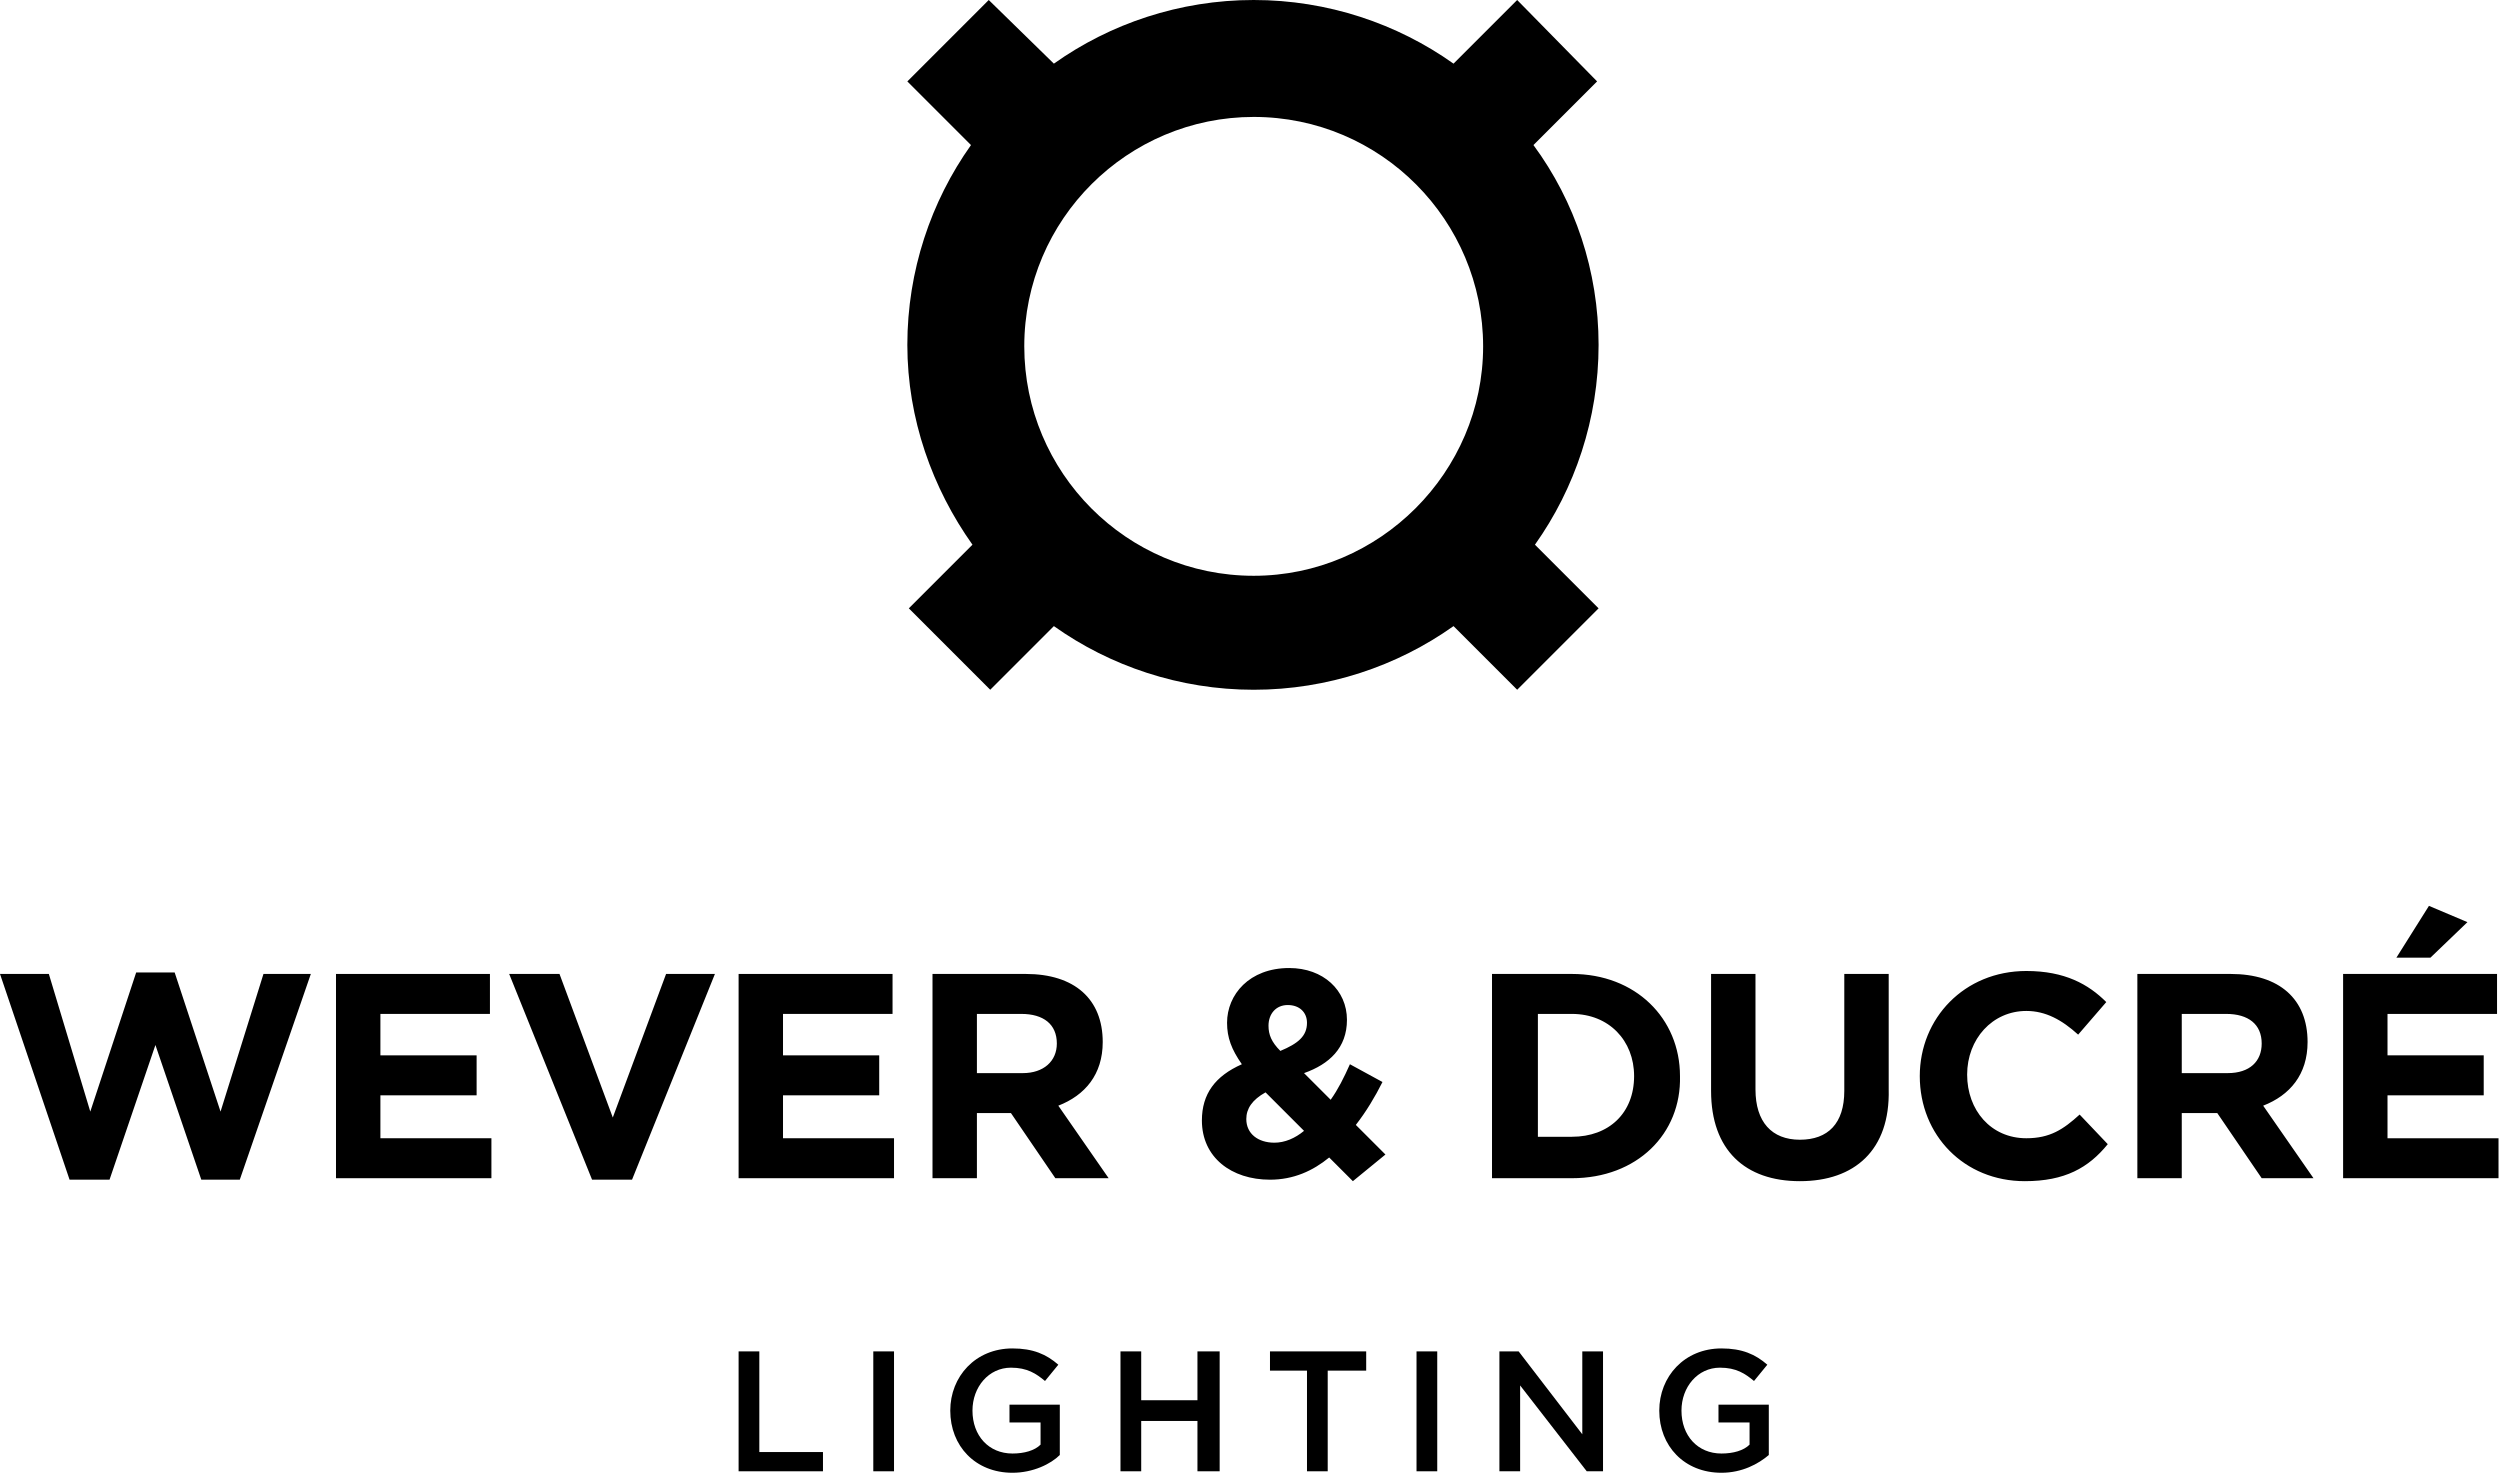 <?xml version="1.0" encoding="UTF-8"?> <svg xmlns="http://www.w3.org/2000/svg" xmlns:xlink="http://www.w3.org/1999/xlink" version="1.1" id="Calque_1" x="0px" y="0px" viewBox="0 0 168.9 99.5" style="enable-background:new 0 0 168.9 99.5;" xml:space="preserve"> <g transform="translate(0 1)"> <g transform="translate(0 37)"> <polygon points="16.2,41.7 13.6,41.7 10.5,32.6 7.4,41.7 4.7,41.7 0,27.8 3.3,27.8 6.1,37.1 9.2,27.7 11.8,27.7 14.9,37.1 17.8,27.8 21,27.8 "></polygon> <polygon points="22.7,41.6 22.7,27.8 33.1,27.8 33.1,30.5 25.7,30.5 25.7,33.3 32.2,33.3 32.2,36 25.7,36 25.7,38.9 33.2,38.9 33.2,41.6 22.7,41.6 "></polygon> <polygon points="42.7,41.7 40,41.7 34.4,27.8 37.8,27.8 41.4,37.5 45,27.8 48.3,27.8 "></polygon> <polygon points="49.9,41.6 49.9,27.8 60.3,27.8 60.3,30.5 52.9,30.5 52.9,33.3 59.4,33.3 59.4,36 52.9,36 52.9,38.9 60.4,38.9 60.4,41.6 49.9,41.6 "></polygon> <path d="M71.3,41.6l-3-4.4H66v4.4h-3V27.8h6.3c3.3,0,5.2,1.7,5.2,4.6v0c0,2.2-1.2,3.6-3,4.3l3.4,4.9L71.3,41.6L71.3,41.6z M71.4,32.5c0-1.3-0.9-2-2.4-2h-3v4h3.1C70.5,34.5,71.4,33.7,71.4,32.5L71.4,32.5z M91.4,41.8l-1.6-1.6c-1.1,0.9-2.4,1.5-4,1.5 c-2.6,0-4.6-1.5-4.6-4c0-1.8,0.9-3,2.7-3.8c-0.7-1-1-1.8-1-2.8c0-1.9,1.5-3.7,4.2-3.7c2.3,0,3.9,1.5,3.9,3.5c0,1.9-1.2,3-2.9,3.6 l1.8,1.8c0.5-0.7,0.9-1.5,1.3-2.4l2.2,1.2c-0.5,1-1.1,2-1.8,2.9l2,2L91.4,41.8z M85.5,35.8c-0.9,0.5-1.3,1.1-1.3,1.8 c0,1,0.8,1.6,1.9,1.6c0.7,0,1.4-0.3,2-0.8L85.5,35.8z M87,29.9c-0.8,0-1.3,0.6-1.3,1.4c0,0.6,0.2,1.1,0.8,1.7 c1.2-0.5,1.8-1,1.8-1.9C88.3,30.4,87.8,29.9,87,29.9z M106.2,41.6h-5.4V27.8h5.4c4.3,0,7.3,3,7.3,6.9v0 C113.6,38.6,110.6,41.6,106.2,41.6z M110.4,34.7c0-2.4-1.7-4.2-4.2-4.2h-2.3v8.3h2.3C108.7,38.8,110.4,37.2,110.4,34.7L110.4,34.7 z M121.6,41.8c-3.7,0-6-2.1-6-6.1v-7.9h3v7.8c0,2.2,1.1,3.4,3,3.4c1.9,0,3-1.1,3-3.3v-7.9h3v7.8C127.7,39.7,125.3,41.8,121.6,41.8 z M136.8,41.8c-4.1,0-7.1-3.1-7.1-7.1v0c0-3.9,3-7.1,7.2-7.1c2.6,0,4.2,0.9,5.4,2.1l-1.9,2.2c-1.1-1-2.2-1.6-3.5-1.6 c-2.3,0-4,1.9-4,4.3v0c0,2.4,1.6,4.3,4,4.3c1.6,0,2.5-0.6,3.6-1.6l1.9,2C141.1,40.9,139.5,41.8,136.8,41.8z M152.8,41.6l-3-4.4 h-2.4v4.4h-3V27.8h6.3c3.3,0,5.2,1.7,5.2,4.6v0c0,2.2-1.2,3.6-3,4.3l3.4,4.9L152.8,41.6L152.8,41.6z M152.8,32.5 c0-1.3-0.9-2-2.4-2h-3v4h3.1C152,34.5,152.8,33.7,152.8,32.5L152.8,32.5z M158.3,41.6V27.8h10.4v2.7h-7.4v2.8h6.5V36h-6.5v2.9h7.5 v2.7L158.3,41.6L158.3,41.6z M161.9,26.7l2.2-3.5l2.6,1.1l-2.5,2.4H161.9L161.9,26.7z"></path> </g> <path d="M103.6,8.8L103.6,8.8l4.3-4.3L102.5-1l-4.3,4.3l0,0C94.4,0.6,89.7-1,84.7-1c-5,0-9.7,1.6-13.5,4.3l0,0L66.8-1l-5.5,5.5 l4.3,4.3l0,0c-2.7,3.8-4.3,8.5-4.3,13.5S63,32,65.7,35.8h0l-4.3,4.3l5.5,5.5l4.3-4.3l0,0c3.8,2.7,8.5,4.3,13.5,4.3 c5,0,9.7-1.6,13.5-4.3l0,0l4.3,4.3l5.5-5.5l-4.3-4.3h0c2.7-3.8,4.3-8.5,4.3-13.5C108,17.3,106.4,12.6,103.6,8.8z M84.7,37.9 c-8.6,0-15.5-7-15.5-15.5c0-8.6,7-15.5,15.5-15.5c8.6,0,15.5,7,15.5,15.5C100.2,30.9,93.2,37.9,84.7,37.9z"></path> <g transform="translate(30 55)"> <polygon points="19.9,35.3 21.3,35.3 21.3,42.1 25.6,42.1 25.6,43.4 19.9,43.4 "></polygon> <polygon points="30.4,35.3 30.4,43.4 29,43.4 29,35.3 "></polygon> <path d="M38.4,43.5c-2.5,0-4.2-1.8-4.2-4.2c0-2.3,1.7-4.2,4.2-4.2c1.4,0,2.3,0.4,3.1,1.1l-0.9,1.1c-0.6-0.5-1.2-0.9-2.3-0.9 c-1.5,0-2.6,1.3-2.6,2.9c0,1.7,1.1,2.9,2.7,2.9c0.8,0,1.5-0.2,1.9-0.6v-1.5h-2.1v-1.2h3.4v3.4C41,42.9,39.8,43.5,38.4,43.5z"></path> <polygon points="47.1,40 47.1,43.4 45.7,43.4 45.7,35.3 47.1,35.3 47.1,38.6 50.9,38.6 50.9,35.3 52.4,35.3 52.4,43.4 50.9,43.4 50.9,40 "></polygon> <polygon points="59.7,43.4 58.3,43.4 58.3,36.6 55.8,36.6 55.8,35.3 62.3,35.3 62.3,36.6 59.7,36.6 59.7,43.4 "></polygon> <polygon points="67.1,35.3 67.1,43.4 65.7,43.4 65.7,35.3 "></polygon> <polygon points="76.9,35.3 78.3,35.3 78.3,43.4 77.2,43.4 72.7,37.6 72.7,43.4 71.3,43.4 71.3,35.3 72.6,35.3 76.9,40.9 "></polygon> <path d="M86.3,43.5c-2.5,0-4.2-1.8-4.2-4.2c0-2.3,1.7-4.2,4.2-4.2c1.4,0,2.3,0.4,3.1,1.1l-0.9,1.1c-0.6-0.5-1.2-0.9-2.3-0.9 c-1.5,0-2.6,1.3-2.6,2.9c0,1.7,1.1,2.9,2.7,2.9c0.8,0,1.5-0.2,1.9-0.6v-1.5h-2.1v-1.2h3.4v3.4C88.8,42.9,87.7,43.5,86.3,43.5z"></path> </g> </g> </svg> 